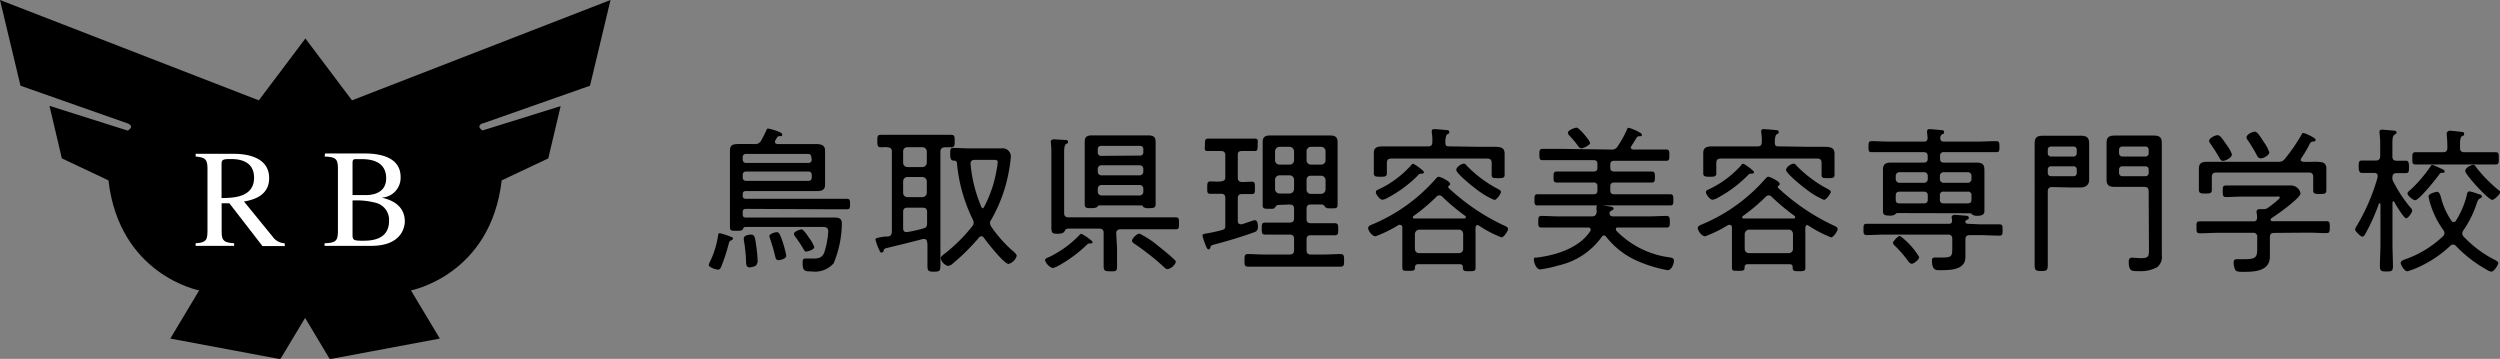 <svg xmlns="http://www.w3.org/2000/svg" viewBox="0 0 268.34 38.52"><rect x="0" y="0" width="268.34" height="38.52" fill="#808080" stroke="none"/><defs><style>.ba608498-cb38-45ee-b924-3dcb0f676a63{fill:#fff;}</style></defs><title>sp-logo</title><g id="b5f5d90e-66dc-45ae-94e8-8e64f1fd0915" data-name="レイヤー 2"><g id="f800fad1-9481-4ba2-8a44-824714a4336d" data-name="txt"><path d="M78.46,25.42c.09,0,.21.08.21.2s-.16.17-.26.21-.13.15-.17.25a19.37,19.37,0,0,1-.8,2.48c-.08.19-.15.38-.37.38s-1-.24-1-.51a3.09,3.09,0,0,1,.23-.53,10.16,10.16,0,0,0,.79-2.69c0-.1.06-.18.17-.18A7.16,7.16,0,0,1,78.46,25.42Zm1.62-3c-.26,0-.36.1-.36.34V23c0,.25.1.35.36.35h8.36c.36,0,.7,0,1.06,0,.51,0,.86.05.86.65a11.42,11.42,0,0,1-.88,4.26,2.67,2.67,0,0,1-2.4.87c-.64,0-.93,0-.93-.87,0-.3,0-.51.29-.51s.57,0,.85,0c.54,0,.93-.07,1.17-.6a9.08,9.08,0,0,0,.44-2.31c0-.44-.29-.48-.59-.48H80c-.16,0-.21.11-.26.23s-.12.18-.68.18-.71,0-.71-.39,0-.7,0-1V17.55c0-.46,0-.92,0-1.36,0-.63.3-.73.93-.73.48,0,.95,0,1.43,0H81a.69.69,0,0,0,.7-.37,11.93,11.93,0,0,0,.54-1.07c.09-.21.12-.22.22-.22s1.5.35,1.5.62-.17.17-.29.19a.31.31,0,0,0-.26.14l-.22.37a.49.49,0,0,0,0,.14c0,.18.2.18.24.2h2.72c.47,0,.93,0,1.41,0s1,.08,1,.69,0,.94,0,1.4v.87c0,.47,0,.93,0,1.39,0,.63-.41.7-.93.7s-1,0-1.43,0H80.08c-.26,0-.36.1-.36.36V21c0,.24.1.34.36.34h8.79c.66,0,1.32,0,2,0,.35,0,.37.13.37.56s0,.56-.37.56c-.67,0-1.33,0-2,0Zm7-5.56a.32.32,0,0,0-.34-.34H80.08a.33.33,0,0,0-.36.34v.27a.35.35,0,0,0,.36.36h6.71a.34.34,0,0,0,.34-.36Zm-7,1.55a.34.34,0,0,0-.36.35v.31a.34.34,0,0,0,.36.34h6.71a.32.32,0,0,0,.34-.34v-.31a.33.33,0,0,0-.34-.35ZM81,28.58a1.94,1.94,0,0,1-.53.12c-.34,0-.39-.29-.39-.56a15.47,15.47,0,0,0-.24-2.36.71.71,0,0,1,0-.21c0-.32.61-.39.78-.39.39,0,.42.34.52,1a18,18,0,0,1,.19,1.9C81.25,28.38,81.2,28.48,81,28.58Zm2.58-.65c-.24,0-.31-.15-.36-.35a19.32,19.32,0,0,0-.58-2,2.1,2.1,0,0,1-.06-.24c0-.23.59-.42.8-.42s.32.15.57.88a10.7,10.7,0,0,1,.45,1.67C84.35,27.82,83.67,27.93,83.53,27.93Zm3-.9c-.17,0-.25-.15-.32-.27a14.83,14.83,0,0,0-.89-1.34.67.67,0,0,1-.15-.32c0-.26.66-.48.82-.48s.51.46.81.92a3.51,3.51,0,0,1,.56,1C87.35,26.81,86.71,27,86.52,27Z"/><path d="M99.51,26a.31.31,0,0,0-.31-.35h-.13c-1.35.36-2.69.68-4,1a.31.31,0,0,0-.22.22c0,.1-.08.24-.22.24s-.2-.15-.25-.27a6,6,0,0,1-.41-1.11c0-.18.13-.2,1-.34l.32,0c.34-.05.41-.2.44-.54V16.27c0-.32-.13-.42-.45-.46s-.46,0-.7,0c-.39,0-.41-.19-.41-.68s0-.66.41-.66l1.83,0h3.83l1.83,0c.4,0,.4.18.4.66s0,.68-.4.68c-.23,0-.47,0-.69,0s-.44.14-.44.46v9.91c0,.79,0,1.58,0,2.37,0,.56-.14.61-.7.61s-.69-.07-.69-.61c0-.79,0-1.58,0-2.37Zm-2.57-8.55a.46.46,0,0,0,.46.48H99a.48.48,0,0,0,.48-.48V16.27A.47.47,0,0,0,99,15.8H97.4a.44.44,0,0,0-.46.47Zm0,3.23a.46.46,0,0,0,.46.48H99a.48.48,0,0,0,.48-.48V19.52A.48.48,0,0,0,99,19H97.4a.46.46,0,0,0-.46.48Zm0,3.84c0,.21.09.39.33.39h.11a16.09,16.09,0,0,0,1.7-.38c.34-.08.43-.23.43-.57V22.75c0-.32-.14-.46-.48-.46H97.4c-.32,0-.46.14-.46.46Zm9.32-.59a.86.86,0,0,0,.13.39,14,14,0,0,0,2.21,2.52c.14.11.53.44.53.62a1.26,1.26,0,0,1-.88.87c-.48,0-2.31-2.34-2.65-2.82a.31.31,0,0,0-.53,0,22.32,22.32,0,0,1-2.76,2.74,1,1,0,0,1-.57.3,1.17,1.17,0,0,1-.77-.8c0-.22.17-.32.58-.64a17.71,17.71,0,0,0,2.8-2.81.67.67,0,0,0,.16-.39.92.92,0,0,0-.1-.36,17.15,17.15,0,0,1-1.69-6c0-.21-.12-.31-.34-.31s-.39-.08-.39-.66,0-.7.36-.7c.59,0,1.17.05,1.75.05h3.4a.87.87,0,0,1,1,.86,11.32,11.32,0,0,1-.17,1.35,16.11,16.11,0,0,1-1.93,5.43A.8.8,0,0,0,106.26,23.89Zm-.83-1.57c.1,0,.15-.06.2-.15A13.24,13.24,0,0,0,107,18.08a4.12,4.12,0,0,0,.09-.67c0-.24-.15-.25-.49-.25h-2c-.23,0-.42.1-.42.37v.09a15,15,0,0,0,1.14,4.55A.2.2,0,0,0,105.43,22.32Z"/><path d="M117,26.13a.39.39,0,0,0-.34.14,14.34,14.34,0,0,1-3.1,2.28,1.84,1.84,0,0,1-.58.22,1.33,1.33,0,0,1-.81-.84c0-.18.25-.27.46-.35a11.23,11.23,0,0,0,3.19-2.31c.07-.07.14-.17.24-.17s1.21.71,1.21.88S117.09,26.13,117,26.13Zm2.9.5c0,.64,0,1.27,0,1.9s-.13.59-.73.59-.71-.06-.71-.59,0-1.26,0-1.9V25c0-.32-.13-.46-.47-.46h-3.35c-.22,0-.31.14-.39.31s-.41.24-.67.24c-.51,0-.73,0-.73-.61s0-1.18,0-1.77V16.61c0-.42,0-.86-.06-1.29,0-.05,0-.12,0-.17s.15-.2.29-.2l1.19.07c.13,0,.37,0,.37.2s-.08.15-.22.24-.2.39-.2.92v6.49c0,.32.15.46.49.46h9.47c.68,0,1.34,0,2,0,.36,0,.37.16.37.63s0,.65-.35.65c-.68,0-1.36,0-2,0h-3.91c-.32,0-.48.14-.48.46Zm2.64-4.58H118c-.11,0-.16.07-.24.16s-.34.13-.63.13c-.49,0-.7,0-.7-.42s0-.75,0-1.12V16.21c0-.33,0-.67,0-1,0-.56.29-.68.8-.68l1.09,0h3.87l1,0c.51,0,.85.09.85.68,0,.33,0,.67,0,1V20.8c0,.37,0,.74,0,1.12s-.2.42-.7.42a.94.94,0,0,1-.64-.13C122.68,22.12,122.63,22.05,122.53,22.05Zm-.16-5.35a.33.33,0,0,0,.34-.36V16a.32.32,0,0,0-.34-.34h-4.21a.32.32,0,0,0-.34.34v.37a.33.33,0,0,0,.34.36Zm-4.55,1.72a.39.39,0,0,0,.41.4h4.08a.39.39,0,0,0,.4-.4v-.28a.38.38,0,0,0-.4-.4h-4.08a.38.38,0,0,0-.41.4Zm0,2.14a.4.4,0,0,0,.41.42h4.08a.39.39,0,0,0,.4-.42v-.29a.39.39,0,0,0-.4-.41h-4.08a.39.39,0,0,0-.41.41Zm7.49,8.33c-.16,0-.3-.14-.42-.26a27.63,27.63,0,0,0-3.08-2.43c-.12-.08-.32-.2-.32-.37s.46-.75.82-.75a10,10,0,0,1,2,1.32c.54.43,1.19.94,1.68,1.42.09.08.21.18.21.3A1.19,1.19,0,0,1,125.31,28.89Z"/><path d="M134.38,19.5c.32,0,.32.21.32.67s0,.66-.32.66l-1.06,0c-.32,0-.46.13-.46.47v2.41c0,.19.09.36.31.36a.36.36,0,0,0,.14,0c.2-.06,1.27-.44,1.36-.44.32,0,.35.48.35.72s-.07.46-.35.56c-1.4.51-2.81.93-4.24,1.31-.46.12-.44.13-.52.35s-.09.19-.19.19-.19-.1-.32-.46a6.68,6.68,0,0,1-.33-1c0-.2.24-.2.41-.24.41-.06,1.19-.23,1.62-.35s.42-.22.42-.58V21.27c0-.34-.13-.47-.47-.47s-.75,0-1.13,0-.34-.22-.34-.66,0-.67.34-.67.77.05,1.13,0,.47-.14.47-.48V16.68c0-.32-.13-.47-.47-.47s-.92,0-1.38,0-.34-.19-.34-.65,0-.68.34-.68,1,0,1.46,0h2.06c.49,0,1,0,1.46,0s.34.19.34.68,0,.65-.34.65-.87,0-1.31,0-.48.15-.48.47v2.38c0,.34.14.46.46.48ZM137.2,22c-.15,0-.27.15-.36.29s-.29.12-.63.12c-.49,0-.68,0-.68-.39s0-.85,0-1.28V16.27c0-.35,0-.69,0-1,0-.6.29-.73.83-.73l1.09,0h4.2l1.07,0c.54,0,.85.12.85.73,0,.36,0,.7,0,1v4.42c0,.45,0,.87,0,1.29s-.24.38-.68.38-.5,0-.62-.12-.2-.29-.37-.29H140.7c-.32,0-.46.14-.46.48V23.5c0,.32.14.46.46.46h.66c.63,0,1.28,0,1.91,0,.37,0,.37.21.37.65s0,.64-.37.64c-.63,0-1.26,0-1.91,0h-.66c-.32,0-.46.14-.46.48v1.12c0,.32.14.47.46.47h1.39c.6,0,1.19-.05,1.79-.05.37,0,.39.19.39.68s0,.67-.39.67c-.6,0-1.19,0-1.79,0h-6.34c-.61,0-1.2,0-1.8,0-.37,0-.37-.21-.37-.68s0-.67.37-.67c.6,0,1.19.05,1.8.05h2.67c.34,0,.48-.15.48-.47V25.66c0-.34-.14-.48-.48-.48h-.71c-.65,0-1.28,0-1.91,0-.35,0-.37-.18-.37-.64s0-.65.37-.65c.63,0,1.28,0,1.91,0h.71c.34,0,.48-.14.48-.46V22.43c0-.34-.14-.48-.48-.48Zm1.7-5.76a.49.49,0,0,0-.46-.48h-1.11a.49.49,0,0,0-.47.48v.95a.47.47,0,0,0,.47.48h1.11a.47.47,0,0,0,.46-.48Zm-1.57,2.58a.48.48,0,0,0-.47.48v1a.48.48,0,0,0,.47.47h1.09a.48.48,0,0,0,.48-.47v-1a.47.47,0,0,0-.48-.48Zm4.47-1.15a.47.47,0,0,0,.48-.48v-.95a.48.48,0,0,0-.46-.48H140.7a.47.47,0,0,0-.46.48v.95a.47.47,0,0,0,.46.48Zm-1.56,2.67a.45.45,0,0,0,.46.47h1.1a.48.48,0,0,0,.48-.47v-1a.48.48,0,0,0-.48-.48h-1.1c-.29,0-.46.17-.46.48Z"/><path d="M158.6,24.16c-.15,0-.2.12-.22.26a4,4,0,0,0,0,.49v2.92c0,.31,0,.61,0,.94s-.19.34-.68.34-.7,0-.68-.43c0-.22-.1-.32-.34-.32h-4.46a.3.3,0,0,0-.34.34c0,.36-.15.37-.69.37s-.67,0-.67-.35,0-.63,0-.94V24.4c0-.14-.08-.26-.24-.26a.33.33,0,0,0-.15,0,13.19,13.19,0,0,1-2.48,1.22c-.41,0-.8-.64-.8-.87s.25-.32.42-.39a18.5,18.5,0,0,0,6.82-4.89c.09-.1.19-.24.34-.24s1.22.48,1.22.77a.18.18,0,0,1-.1.17.18.18,0,0,0-.1.15.09.09,0,0,0,0,.08,22.91,22.91,0,0,0,6,4.07c.15.06.42.18.42.37s-.44.9-.71.9a12.83,12.83,0,0,1-2.52-1.33A.57.57,0,0,0,158.6,24.16Zm.2-8.4h1.7c.85,0,1,.29,1,.78,0,.22,0,.46,0,.73v.88c0,.17,0,.43,0,.6,0,.36-.19.37-.7.37s-.69,0-.69-.34,0-.42,0-.63V17.5c0-.34-.14-.48-.48-.48H149.34c-.34,0-.48.14-.48.48V18c0,.14,0,.48,0,.63,0,.34-.28.34-.7.34s-.7,0-.7-.36c0-.2,0-.4,0-.61v-.78c0-.31,0-.61,0-.8,0-.63.44-.71,1-.71h4.82c.33,0,.46-.13.46-.46a4.14,4.14,0,0,0-.06-1v-.15c0-.21.11-.24.28-.24s1,.07,1.25.1c.13,0,.35,0,.35.21s-.1.17-.22.25-.2.39-.2.83.13.46.47.46Zm-6.3,2.88a.42.42,0,0,0-.29.17A13.33,13.33,0,0,1,149,21.2a1.59,1.59,0,0,1-.61.24c-.29,0-.71-.58-.71-.8s.13-.22.25-.29a10.82,10.82,0,0,0,3.52-2.6c.05-.07.15-.17.24-.17s1.15.72,1.15.9S152.63,18.64,152.5,18.64Zm-.85,4.67a.13.13,0,0,0,.13.14h5.38c.08,0,.17,0,.17-.14s0-.08-.07-.14a24.17,24.17,0,0,1-2.45-2.05.39.39,0,0,0-.31-.15.43.43,0,0,0-.3.13,19.74,19.74,0,0,1-2.48,2.09A.14.14,0,0,0,151.65,23.31Zm4.95,3.86a.44.44,0,0,0,.45-.48V25.13c0-.27-.18-.48-.45-.48h-4.25a.49.49,0,0,0-.48.48v1.56c0,.31.19.48.48.48Zm3.79-5.71a8.63,8.63,0,0,1-2-1.21c-.34-.24-2.08-1.65-2.08-2s.58-.68.8-.68.24.14.33.22a13.24,13.24,0,0,0,3.39,2.52c.11.06.28.15.28.29S160.69,21.46,160.39,21.46Z"/><path d="M172.18,25.27a.28.28,0,0,0-.25.15,7.82,7.82,0,0,1-4.68,3.08,12.88,12.88,0,0,1-1.93.42c-.43,0-.68-.75-.68-1.05s.15-.21.29-.22c2-.24,4.57-1,5.76-2.84a.33.33,0,0,0,.05-.16c0-.18-.14-.23-.29-.23h-3l-2,0c-.34,0-.34-.2-.34-.61s0-.63.34-.63c.66,0,1.33.05,2,.05h3.38c.27,0,.46-.07.53-.36s0-.29,0-.41c0-.34,0-.45.26-.45s.9.11,1.14.15.44.07.44.22-.19.2-.27.25-.14.09-.17.19c0,.27.08.38.35.41h3.76c.66,0,1.33-.05,2-.05.34,0,.36.19.36.63s0,.61-.36.61l-2,0h-3.2c-.11,0-.23,0-.23.18a.24.24,0,0,0,.05.16,9.71,9.71,0,0,0,5.76,2.87c.25.05.42.08.42.37s-.23,1-.68,1a14.42,14.42,0,0,1-3.46-1.09,8.67,8.67,0,0,1-3.15-2.52A.34.34,0,0,0,172.18,25.27Zm.74-9.22a.69.69,0,0,0,.71-.34,11.52,11.52,0,0,0,1-1.8c0-.1.08-.19.2-.19s1.41.51,1.41.73-.19.16-.3.17a.34.34,0,0,0-.26.14c-.07.1-.36.6-.58.92,0,.07-.07.1-.07.17s.14.19.26.2h1.55c.66,0,1.32,0,2,0,.34,0,.34.19.34.61s0,.6-.34.6c-.66,0-1.32,0-2,0h-3.57c-.29,0-.43.12-.43.41V18c0,.29.14.41.43.41h2.07c.65,0,1.29,0,1.94,0,.34,0,.35.19.35.6s0,.58-.35.58c-.65,0-1.29,0-1.94,0h-2.07c-.29,0-.43.14-.43.41v.44c0,.29.14.41.43.41h4c.67,0,1.33,0,2,0,.34,0,.34.2.34.61s0,.59-.34.59c-.66,0-1.34,0-2,0H167.05c-.66,0-1.32,0-2,0-.34,0-.35-.17-.35-.59s0-.61.35-.61c.67,0,1.33,0,2,0h4c.29,0,.41-.12.41-.41v-.44a.36.36,0,0,0-.41-.41h-2c-.65,0-1.3,0-1.94,0-.36,0-.36-.19-.36-.58s0-.6.36-.6c.64,0,1.29,0,1.94,0h2c.29,0,.41-.12.41-.41V17.6c0-.29-.12-.41-.41-.41h-3.48c-.67,0-1.33,0-2,0-.34,0-.34-.21-.34-.6s0-.61.36-.61c.66,0,1.3,0,2,0Zm-2.74-1.46c.13.17.49.58.49.78s-.73.55-.93.55-.33-.21-.45-.38a9.5,9.5,0,0,0-.85-1,.48.48,0,0,1-.15-.28c0-.3.77-.56.94-.56S170,14.35,170.18,14.59Z"/><path d="M194,24.16c-.15,0-.2.12-.22.26a4,4,0,0,0,0,.49v2.92c0,.31,0,.61,0,.94s-.19.34-.68.34-.7,0-.68-.43c0-.22-.1-.32-.34-.32H187.6a.3.3,0,0,0-.34.34c0,.36-.15.37-.69.37s-.67,0-.67-.35,0-.63,0-.94V24.4c0-.14-.08-.26-.24-.26a.37.37,0,0,0-.15,0,13.19,13.19,0,0,1-2.48,1.22c-.41,0-.8-.64-.8-.87s.25-.32.42-.39a18.5,18.5,0,0,0,6.82-4.89c.09-.1.19-.24.34-.24s1.22.48,1.22.77a.18.18,0,0,1-.1.17.18.18,0,0,0-.1.15.09.09,0,0,0,0,.08,22.91,22.91,0,0,0,6,4.07c.15.06.42.18.42.37s-.44.9-.71.9a12.83,12.83,0,0,1-2.52-1.33A.57.57,0,0,0,194,24.16Zm.21-8.4h1.7c.84,0,1,.29,1,.78,0,.22,0,.46,0,.73v.88c0,.17,0,.43,0,.6,0,.36-.19.37-.7.37s-.69,0-.69-.34,0-.42,0-.63V17.5c0-.34-.13-.48-.47-.48H184.7c-.34,0-.48.14-.48.48V18c0,.14,0,.48,0,.63,0,.34-.28.34-.7.34s-.7,0-.7-.36c0-.2,0-.4,0-.61v-.78c0-.31,0-.61,0-.8,0-.63.44-.71,1-.71h4.82c.33,0,.46-.13.46-.46a4.14,4.14,0,0,0-.06-1v-.15c0-.21.11-.24.28-.24s1,.07,1.25.1c.13,0,.35,0,.35.21s-.1.17-.22.25-.2.39-.2.83.13.46.47.46Zm-6.31,2.88a.42.42,0,0,0-.29.17,13.33,13.33,0,0,1-3.18,2.39,1.59,1.59,0,0,1-.61.24c-.29,0-.71-.58-.71-.8s.13-.22.25-.29a10.82,10.82,0,0,0,3.52-2.6c0-.07.15-.17.24-.17s1.15.72,1.15.9S188,18.64,187.86,18.64ZM187,23.31a.13.13,0,0,0,.13.14h5.38c.08,0,.17,0,.17-.14s0-.08-.07-.14a24.17,24.17,0,0,1-2.45-2.05.39.39,0,0,0-.31-.15.43.43,0,0,0-.3.13,19.74,19.74,0,0,1-2.48,2.09A.14.14,0,0,0,187,23.31Zm5,3.86a.44.44,0,0,0,.45-.48V25.13c0-.27-.18-.48-.45-.48h-4.25a.49.49,0,0,0-.48.48v1.56c0,.31.19.48.48.48Zm3.79-5.71a8.63,8.63,0,0,1-2-1.21c-.34-.24-2.08-1.65-2.08-2s.58-.68.8-.68.24.14.33.22a13.42,13.42,0,0,0,3.39,2.52c.11.06.28.15.28.29S196.05,21.46,195.75,21.46Z"/><path d="M212.59,24.08c.67,0,1.33,0,2,0,.36,0,.36.15.36.6s0,.61-.36.61c-.66,0-1.32-.05-2-.05h-1.15c-.34,0-.48.13-.48.47v.73c0,.38,0,.74,0,1.11C211,29,209.3,29,208.24,29c-.41,0-.87.05-.87-1.06,0-.2.09-.3.31-.3l.31,0h.56c1,0,1-.2,1-1.15v-.84c0-.32-.13-.47-.47-.47h-6.7c-.66,0-1.33.05-2,.05-.36,0-.36-.17-.36-.61s0-.6.36-.6c.66,0,1.33,0,2,0h6.81c.23,0,.34-.09.34-.33,0-.08-.05-.35-.05-.42s.14-.21.28-.21.85.05,1.15.09c.14,0,.41,0,.41.22s-.1.15-.22.24a.29.29,0,0,0-.14.13.34.34,0,0,0,0,.09c0,.15.13.17.25.19Zm-8.92-1.21a.24.24,0,0,0-.22.12.91.91,0,0,1-.63.15c-.51,0-.71-.07-.71-.48,0-.18,0-.79,0-1V19.27c0-.36,0-.7,0-1.06,0-.61.31-.76.87-.76h3.5c.29,0,.43-.12.43-.4v-.31c0-.27-.14-.41-.43-.41H202.9c-.64,0-1.3,0-2,0-.34,0-.34-.16-.34-.58s0-.6.34-.6c.65,0,1.31.05,2,.05h3.59c.29,0,.41-.12.41-.42l-.05-.53a.5.5,0,0,1,0-.17c0-.19.14-.22.29-.22s1,.09,1.17.1.36,0,.36.22-.09.16-.22.24a.48.48,0,0,0-.19.39c0,.29.14.39.41.39h3.6c.65,0,1.29-.05,2-.05.32,0,.34.17.34.6s0,.58-.34.58c-.67,0-1.31,0-2,0h-3.62a.36.36,0,0,0-.41.41v.31c0,.28.12.4.41.4h3.47c.77,0,.88.29.88.86,0,.26,0,.58,0,1v2.37c0,.34,0,.7,0,1s-.22.48-.71.48a.91.91,0,0,1-.61-.14c-.09-.08-.14-.13-.24-.13Zm1.53,5.44c-.19,0-.34-.22-.46-.38a12,12,0,0,0-1.33-1.53c-.08-.08-.23-.22-.23-.34s.52-.74.76-.74A8,8,0,0,1,206,27.59C206,27.85,205.44,28.31,205.2,28.31Zm1.72-9.4a.4.4,0,0,0-.43-.43h-2.58a.4.4,0,0,0-.43.43v.3a.4.4,0,0,0,.43.41h2.58a.4.4,0,0,0,.43-.41Zm0,2.07c0-.27-.14-.41-.43-.41h-2.58c-.29,0-.43.14-.43.41v.44c0,.29.12.41.43.41h2.58c.29,0,.43-.12.43-.41Zm4.69-2.07a.39.39,0,0,0-.41-.43h-2.57a.4.4,0,0,0-.41.43v.3a.39.39,0,0,0,.41.41h2.57a.39.39,0,0,0,.41-.41Zm0,2.07a.36.36,0,0,0-.41-.41h-2.57a.36.36,0,0,0-.41.41v.44c0,.29.12.41.41.41h2.57c.29,0,.41-.12.41-.41Z"/><path d="M220.28,20.08c-.34,0-.48.14-.48.48v5.49c0,.8,0,1.61,0,2.41,0,.56-.14.63-.7.63s-.71-.07-.71-.63c0-.8,0-1.61,0-2.41V16.89c0-.5,0-1,0-1.48,0-.68.27-.84.9-.84.38,0,.75,0,1.14,0h1.77c.37,0,.75,0,1.12,0,.61,0,.92.16.92.82,0,.49,0,1,0,1.5v.91c0,.5,0,1,0,1.5s-.31.82-.92.82c-.37,0-.75,0-1.12,0Zm2.63-4a.33.33,0,0,0-.34-.35h-2.43a.33.33,0,0,0-.34.35v.36a.34.34,0,0,0,.34.36h2.43a.34.34,0,0,0,.34-.36Zm-2.77,1.77a.33.33,0,0,0-.34.34v.38a.33.33,0,0,0,.34.34h2.43a.32.32,0,0,0,.34-.34v-.38a.32.32,0,0,0-.34-.34Zm10.49,2.69c0-.34-.14-.48-.48-.48h-2l-1.12,0c-.62,0-.92-.14-.92-.8s0-1,0-1.5v-.91c0-.48,0-1,0-1.45,0-.68.24-.85.9-.85l1.14,0H230l1.13,0c.62,0,.91.14.91.82,0,.49,0,1,0,1.48v9c0,.51,0,1,0,1.55a1.38,1.38,0,0,1-.49,1.27,3.66,3.66,0,0,1-2,.43c-.66,0-1.06.08-1.06-1,0-.24.07-.44.34-.44s.68.05,1,.05c.85,0,.83-.27.83-1Zm0-4.46a.33.33,0,0,0-.34-.35h-2.48a.34.34,0,0,0-.36.35v.36a.35.35,0,0,0,.36.36h2.48a.34.34,0,0,0,.34-.36Zm-2.82,1.77a.34.34,0,0,0-.36.34v.38a.34.34,0,0,0,.36.34h2.48a.33.33,0,0,0,.34-.34v-.38a.33.33,0,0,0-.34-.34Z"/><path d="M244.09,25c-.32,0-.45.15-.45.47v.94c0,.37,0,.75,0,1.12,0,1.63-1.73,1.65-2.94,1.65-.22,0-.59,0-.75-.17a1.74,1.74,0,0,1-.2-.82c0-.24.1-.37.36-.37s.51,0,.83,0c1.36,0,1.34-.32,1.34-1.36v-1a.41.41,0,0,0-.47-.47h-3.69c-.68,0-1.34.05-2,.05-.36,0-.36-.19-.36-.65s0-.63.36-.63c.68,0,1.34,0,2,0h3.74c.29,0,.39-.11.41-.39a2.76,2.76,0,0,0-.06-.57s0-.1,0-.15.13-.2.27-.2H243a.76.76,0,0,0,.41-.13c.2-.14,1.29-.94,1.29-1.11s-.24-.11-.41-.11h-3.57c-.59,0-1.19.05-1.78.05-.34,0-.36-.17-.36-.62s0-.62.36-.62l1.78,0h4l1.27,0a1.05,1.05,0,0,1,.94.84c0,.51-2.55,2.31-3.06,2.63a.32.32,0,0,0-.16.22.2.2,0,0,0,.21.14h3.8c.68,0,1.35,0,2,0,.35,0,.35.19.35.63s0,.65-.35.65c-.68,0-1.35-.05-2-.05Zm4.68-7.62c.53,0,.93.09.93.7,0,.3,0,.61,0,.93v.73c0,.23,0,.46,0,.68,0,.4-.22.4-.69.4s-.72,0-.72-.38,0-.46,0-.7V19c0-.34-.14-.48-.48-.48h-9.93c-.32,0-.47.14-.47.48v.69c0,.21,0,.48,0,.7,0,.38-.24.38-.69.38s-.7,0-.7-.4c0-.22,0-.45,0-.68V19c0-.32,0-.63,0-.91,0-.63.37-.72.9-.72s1.07,0,1.59,0h6a.81.81,0,0,0,.75-.33,19.08,19.08,0,0,0,1.76-2.56c.06-.09.09-.21.21-.21s1.32.51,1.32.73-.2.17-.3.19a.46.46,0,0,0-.29.17A14.08,14.08,0,0,1,247,17a.33.33,0,0,0-.05.15c0,.15.12.19.25.21C247.7,17.4,248.24,17.36,248.77,17.36Zm-10.13-.1a.44.44,0,0,1-.38-.27,18.62,18.62,0,0,0-1-1.58.68.68,0,0,1-.14-.31c0-.29.63-.61.9-.61s.44.27.95,1a4.12,4.12,0,0,1,.6,1.07C239.54,16.94,238.88,17.26,238.64,17.26Zm4-.29a.42.42,0,0,1-.37-.27,16.53,16.53,0,0,0-1-1.67.52.52,0,0,1-.14-.3c0-.31.62-.62.89-.62s.52.43,1,1.16a3.94,3.94,0,0,1,.56,1.07C243.58,16.66,242.94,17,242.68,17Z"/><path d="M258.78,22.34a.38.38,0,0,1,.14.26c0,.2-.44.83-.66.83S257.15,22,257,21.68a.11.11,0,0,0-.1-.07c-.07,0-.1.07-.1.14v4.48c0,.79.05,1.57.05,2.35,0,.51-.14.56-.7.56s-.7-.07-.7-.58c0-.78.06-1.56.06-2.33v-4.3c0-.05,0-.1-.09-.1s-.07,0-.09.07a21.81,21.81,0,0,1-1.42,3.16c-.07.14-.19.34-.36.34s-.76-.59-.76-.76a.74.74,0,0,1,.13-.33A21.39,21.39,0,0,0,255.21,19s0-.09,0-.12c0-.24-.17-.32-.37-.32h-.24c-.38,0-.87,0-1.11,0s-.32-.26-.32-.66,0-.67.32-.67.67,0,1.11,0H255c.32,0,.48-.14.48-.48v-1a9.86,9.86,0,0,0-.07-1.46.5.5,0,0,1,0-.17c0-.17.14-.2.27-.2s1,.08,1.24.1.31.05.31.2-.09.15-.24.26-.2.35-.2.95v1.36c0,.32.13.46.46.46s.73,0,1,0,.32.22.32.67,0,.66-.32.66l-1,0c-.31,0-.45.13-.46.45a.82.82,0,0,0,.12.51A15,15,0,0,0,258.78,22.34Zm.82,6.33a7.62,7.62,0,0,1-1.21.45c-.3,0-.71-.69-.71-.9s.34-.34.52-.4a11.32,11.32,0,0,0,4-2.44.5.5,0,0,0,.18-.35.55.55,0,0,0-.12-.33,9.61,9.61,0,0,1-1.53-3.29c0-.07-.06-.27-.06-.34,0-.27.73-.48.93-.48s.32.29.39.55a7.87,7.87,0,0,0,1.12,2.53.28.28,0,0,0,.51,0,9.24,9.24,0,0,0,1.16-2.74c0-.15.08-.39.29-.39a5.33,5.33,0,0,1,1,.31c.12,0,.33.08.33.23s-.12.17-.23.23-.2.15-.32.49a10.74,10.74,0,0,1-1.44,2.92.64.64,0,0,0-.12.34.51.51,0,0,0,.15.34,12.32,12.32,0,0,0,3.31,2.48c.14.07.4.19.4.36s-.43.92-.75.92a1.39,1.39,0,0,1-.5-.22,14,14,0,0,1-3.29-2.54.44.44,0,0,0-.31-.15.39.39,0,0,0-.3.14A12.47,12.47,0,0,1,259.6,28.67Zm2.58-10.12c-.2,0-.25,0-.41.24-.3.42-2.12,2.7-2.53,2.7-.24,0-.83-.47-.83-.75,0-.11.25-.32.36-.4a14.85,14.85,0,0,0,2.12-2.49c.05-.06.1-.15.19-.15a7.26,7.26,0,0,1,.78.32l.15.07c.21.09.39.17.39.31S262.27,18.55,262.18,18.55ZM266,16.34c.63,0,1.24,0,1.87,0,.33,0,.34.15.34.66s0,.65-.35.65c-.62,0-1.25,0-1.86,0h-4.88c-.61,0-1.22,0-1.85,0-.34,0-.34-.16-.34-.65s0-.66.34-.66c.63,0,1.24,0,1.85,0h1.09c.34,0,.48-.13.48-.47v-.06a12.7,12.7,0,0,0-.07-1.37s0-.1,0-.16.14-.25.31-.25.93.08,1.19.12.37,0,.37.22-.1.17-.23.25-.21.34-.21.77v.48c0,.34.14.47.48.47Zm1.52,5.12c-.43,0-2.91-2.72-2.91-3.1s.66-.66.85-.66.29.21.39.34a15.29,15.29,0,0,0,2.29,2.33c.11.07.23.15.23.29S267.74,21.46,267.49,21.46Z"/><path d="M51.82,13.25,63.33,9.2,65.53,0,37.78,10.77l-5-6.64-5,6.64L0,0,2.2,9.2l11.51,4.05c.8.35,0,.77,0,.77L5.31,11.36,6.64,17l5,2.36c1.18,10.19,9.74,11.81,9.74,11.81l-3.1,5.17,11.81,2.21,2.66-4.43,2.65,4.43,11.81-2.21-3.1-5.17s8.56-1.62,9.74-11.81l5-2.36,1.33-5.61L51.8,14s-.78-.42,0-.77"/><path class="ba608498-cb38-45ee-b924-3dcb0f676a63" d="M23.78,17.6c0-.43.13-.53.92-.53.61,0,2.57,0,2.57,2,0,2.14-2.24,2.17-3.49,2.19Zm6.78,8.51a1.66,1.66,0,0,1-1.29-.7l-3.08-3.78c.76-.14,2.7-.5,2.7-2.51,0-2.29-2.46-2.61-3.78-2.61H21v.29c1,.11,1.27.24,1.27,1.34V24.6c0,1.12-.06,1.43-1.27,1.51v.28h4.13v-.28c-1.19-.07-1.34-.35-1.34-1.35V21.82l.83,0,3.55,4.59h2.4Z"/><path class="ba608498-cb38-45ee-b924-3dcb0f676a63" d="M37.84,21.52a8.07,8.07,0,0,1,2.42.23,1.89,1.89,0,0,1,1.5,1.95c0,2-1.8,2.14-2.79,2.14s-1.13-.06-1.13-.62Zm-3-4.72c1.22.06,1.43.24,1.43,1.34v6.62c0,1.06-.18,1.31-1.43,1.35v.28h5c3.31,0,3.61-2.06,3.61-2.63,0-1.56-1.2-2.27-2.49-2.55v0A2.13,2.13,0,0,0,43,19c0-2.32-2.61-2.53-3.91-2.53H34.89Zm3,.72c0-.23,0-.44.33-.44h.67c1.06,0,2.61.28,2.61,2.05s-1.77,1.81-2.19,1.81l-1.42,0Z"/></g></g></svg>